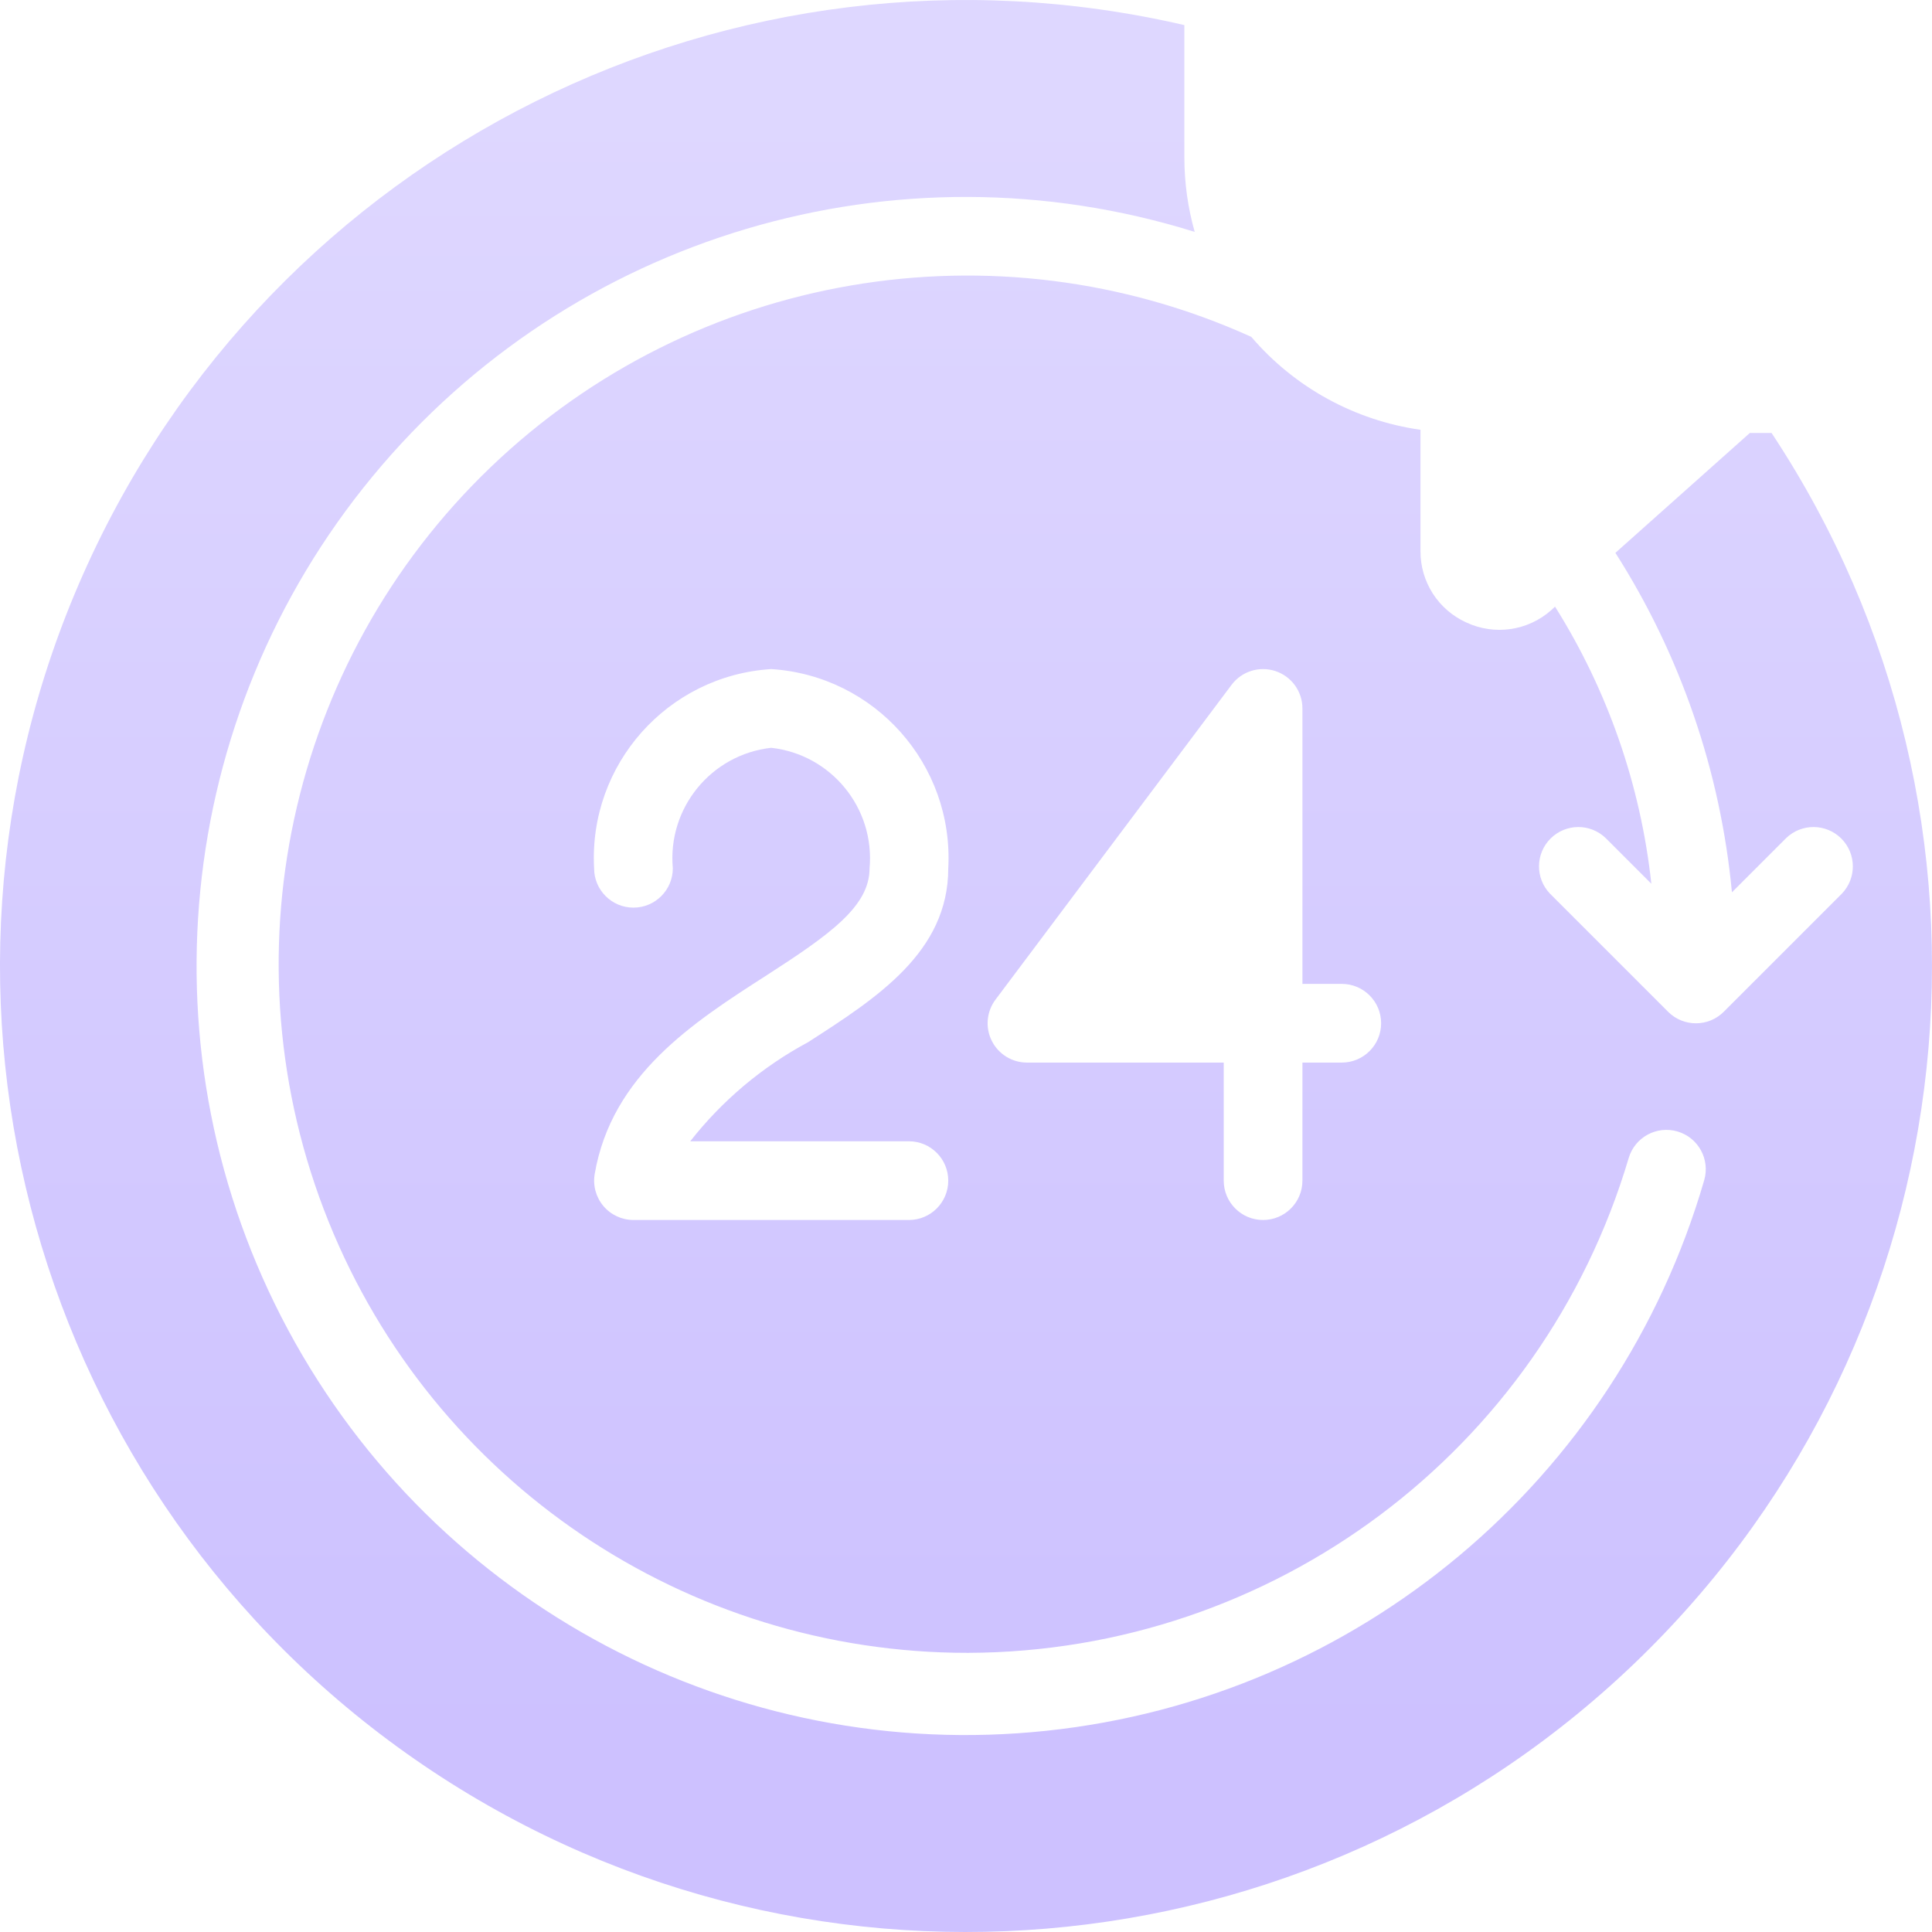 <?xml version="1.0" encoding="UTF-8"?> <svg xmlns="http://www.w3.org/2000/svg" width="105" height="105" viewBox="0 0 105 105" fill="none"> <path d="M95.1 23.531L87.794 30.046C91.337 35.607 93.507 41.931 94.127 48.495L97.074 45.548C97.913 44.738 99.247 44.749 100.072 45.574C100.897 46.399 100.908 47.733 100.098 48.572L93.682 54.988C92.847 55.823 91.493 55.823 90.658 54.988L84.242 48.572C83.432 47.733 83.443 46.399 84.268 45.574C85.093 44.749 86.427 44.738 87.266 45.548L89.747 48.029C89.166 42.677 87.376 37.527 84.512 32.969L84.298 33.168C83.034 34.285 81.227 34.547 79.698 33.833C78.169 33.146 77.19 31.622 77.2 29.947V23.358C73.622 22.85 70.352 21.054 68.004 18.307C54.075 12.003 37.713 14.804 26.675 25.382C15.638 35.961 12.144 52.189 17.851 66.373C23.557 80.556 37.317 89.842 52.605 89.829C69.197 89.779 83.792 78.852 88.513 62.946C88.844 61.812 90.031 61.161 91.165 61.492C92.299 61.823 92.95 63.01 92.619 64.144C87.888 80.453 73.76 92.278 56.873 94.064C39.986 95.849 23.697 87.239 15.66 72.28C7.624 57.321 9.438 38.986 20.249 25.891C31.06 12.796 48.72 7.544 64.93 12.603C64.557 11.288 64.368 9.928 64.368 8.561V1.365C39.84 -4.327 14.726 8.198 4.515 31.214C-5.696 54.23 1.873 81.254 22.553 95.618C43.233 109.983 71.199 107.642 89.203 90.039C107.206 72.436 110.176 44.529 96.281 23.532H95.1V23.531ZM49.398 62.026C50.579 62.026 51.536 62.984 51.536 64.165C51.536 65.346 50.579 66.304 49.398 66.304H34.427C33.797 66.303 33.198 66.025 32.792 65.543C32.386 65.06 32.214 64.423 32.321 63.802C33.247 58.417 37.684 55.564 41.6 53.047C45.12 50.782 47.259 49.257 47.259 47.189C47.553 43.916 45.178 41.007 41.912 40.641C38.647 41.007 36.272 43.916 36.566 47.189C36.566 48.37 35.608 49.328 34.427 49.328C33.246 49.328 32.288 48.37 32.288 47.189C31.984 41.551 36.278 36.721 41.912 36.363C47.547 36.721 51.841 41.551 51.536 47.189C51.536 51.74 47.659 54.234 43.912 56.644C41.43 57.976 39.251 59.809 37.513 62.026H49.398ZM72.922 57.749H70.784V64.165C70.784 65.346 69.826 66.304 68.645 66.304C67.464 66.304 66.507 65.346 66.507 64.165V57.749H55.813C55.004 57.749 54.263 57.292 53.901 56.567C53.538 55.843 53.617 54.976 54.103 54.328L66.934 37.218C67.487 36.482 68.448 36.182 69.321 36.473C70.195 36.764 70.784 37.581 70.784 38.502V53.472H72.922C74.104 53.472 75.061 54.429 75.061 55.611C75.061 56.792 74.104 57.749 72.922 57.749Z" fill="url(#paint0_linear_0_3183)" fill-opacity="0.48"></path> <defs> <linearGradient id="paint0_linear_0_3183" x1="49.935" y1="7.303" x2="49.935" y2="94.633" gradientUnits="userSpaceOnUse"> <stop stop-color="#B9AAFF"></stop> <stop offset="1" stop-color="#957DFF"></stop> </linearGradient> </defs> </svg> 